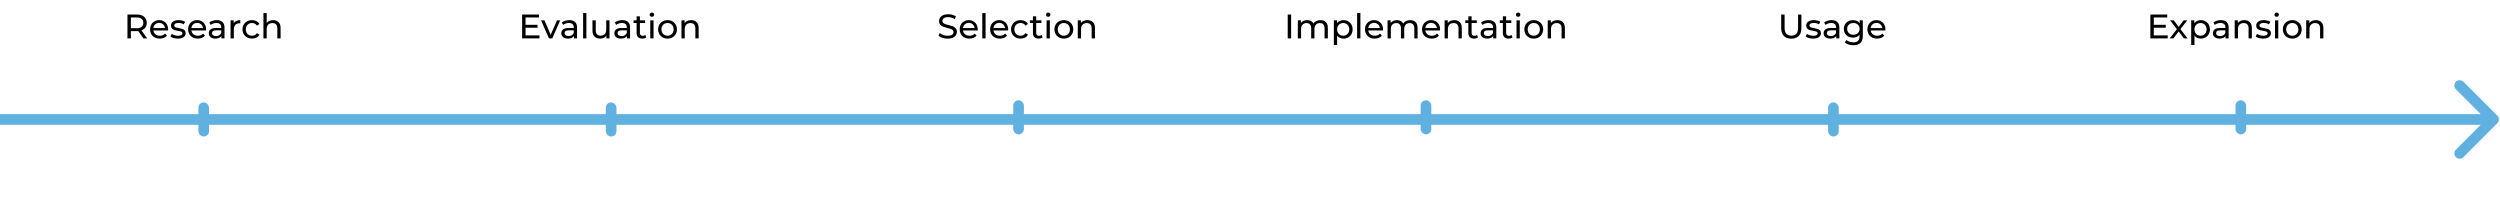 <svg xmlns="http://www.w3.org/2000/svg" width="1172" height="100" viewBox="0 0 1172 100" fill="none"><path d="M67.238 18L64.822 14.56C64.524 14.581 64.289 14.592 64.118 14.592H61.35V18H59.75V6.8H64.118C65.569 6.8 66.71 7.147 67.542 7.84C68.374 8.533 68.79 9.488 68.79 10.704C68.79 11.568 68.577 12.304 68.15 12.912C67.724 13.52 67.116 13.963 66.326 14.24L68.982 18H67.238ZM64.07 13.232C65.084 13.232 65.857 13.013 66.39 12.576C66.924 12.139 67.19 11.515 67.19 10.704C67.19 9.893 66.924 9.275 66.39 8.848C65.857 8.411 65.084 8.192 64.07 8.192H61.35V13.232H64.07ZM78.815 13.808C78.815 13.925 78.805 14.08 78.783 14.272H71.903C71.999 15.019 72.325 15.621 72.879 16.08C73.445 16.528 74.143 16.752 74.975 16.752C75.989 16.752 76.805 16.411 77.423 15.728L78.271 16.72C77.887 17.168 77.407 17.509 76.831 17.744C76.266 17.979 75.631 18.096 74.927 18.096C74.031 18.096 73.237 17.915 72.543 17.552C71.85 17.179 71.311 16.661 70.927 16C70.554 15.339 70.367 14.592 70.367 13.76C70.367 12.939 70.549 12.197 70.911 11.536C71.285 10.875 71.791 10.363 72.431 10C73.082 9.627 73.813 9.44 74.623 9.44C75.434 9.44 76.154 9.627 76.783 10C77.423 10.363 77.919 10.875 78.271 11.536C78.634 12.197 78.815 12.955 78.815 13.808ZM74.623 10.736C73.887 10.736 73.269 10.96 72.767 11.408C72.277 11.856 71.989 12.443 71.903 13.168H77.343C77.258 12.453 76.965 11.872 76.463 11.424C75.973 10.965 75.359 10.736 74.623 10.736ZM83.38 18.096C82.687 18.096 82.02 18.005 81.38 17.824C80.74 17.632 80.239 17.392 79.876 17.104L80.516 15.888C80.889 16.155 81.343 16.368 81.876 16.528C82.409 16.688 82.948 16.768 83.492 16.768C84.836 16.768 85.508 16.384 85.508 15.616C85.508 15.36 85.418 15.157 85.236 15.008C85.055 14.859 84.826 14.752 84.548 14.688C84.281 14.613 83.897 14.533 83.396 14.448C82.713 14.341 82.153 14.219 81.716 14.08C81.29 13.941 80.921 13.707 80.612 13.376C80.303 13.045 80.148 12.581 80.148 11.984C80.148 11.216 80.468 10.603 81.108 10.144C81.748 9.675 82.607 9.44 83.684 9.44C84.249 9.44 84.815 9.509 85.38 9.648C85.945 9.787 86.409 9.973 86.772 10.208L86.116 11.424C85.423 10.976 84.607 10.752 83.668 10.752C83.017 10.752 82.522 10.859 82.18 11.072C81.839 11.285 81.668 11.568 81.668 11.92C81.668 12.197 81.764 12.416 81.956 12.576C82.148 12.736 82.383 12.853 82.66 12.928C82.948 13.003 83.348 13.088 83.86 13.184C84.543 13.301 85.092 13.429 85.508 13.568C85.935 13.696 86.297 13.92 86.596 14.24C86.895 14.56 87.044 15.008 87.044 15.584C87.044 16.352 86.713 16.965 86.052 17.424C85.401 17.872 84.511 18.096 83.38 18.096ZM96.628 13.808C96.628 13.925 96.617 14.08 96.596 14.272H89.716C89.812 15.019 90.137 15.621 90.692 16.08C91.257 16.528 91.956 16.752 92.788 16.752C93.801 16.752 94.617 16.411 95.236 15.728L96.084 16.72C95.7 17.168 95.22 17.509 94.644 17.744C94.079 17.979 93.444 18.096 92.74 18.096C91.844 18.096 91.049 17.915 90.356 17.552C89.662 17.179 89.124 16.661 88.74 16C88.367 15.339 88.18 14.592 88.18 13.76C88.18 12.939 88.361 12.197 88.724 11.536C89.097 10.875 89.604 10.363 90.244 10C90.894 9.627 91.625 9.44 92.436 9.44C93.246 9.44 93.966 9.627 94.596 10C95.236 10.363 95.732 10.875 96.084 11.536C96.447 12.197 96.628 12.955 96.628 13.808ZM92.436 10.736C91.7 10.736 91.081 10.96 90.58 11.408C90.089 11.856 89.801 12.443 89.716 13.168H95.156C95.07 12.453 94.777 11.872 94.276 11.424C93.785 10.965 93.172 10.736 92.436 10.736ZM101.614 9.44C102.788 9.44 103.684 9.728 104.302 10.304C104.932 10.88 105.246 11.739 105.246 12.88V18H103.79V16.88C103.534 17.275 103.166 17.579 102.686 17.792C102.217 17.995 101.657 18.096 101.006 18.096C100.057 18.096 99.294 17.867 98.718 17.408C98.153 16.949 97.87 16.347 97.87 15.6C97.87 14.853 98.142 14.256 98.686 13.808C99.23 13.349 100.094 13.12 101.278 13.12H103.71V12.816C103.71 12.155 103.518 11.648 103.134 11.296C102.75 10.944 102.185 10.768 101.438 10.768C100.937 10.768 100.446 10.853 99.966 11.024C99.486 11.184 99.081 11.403 98.75 11.68L98.11 10.528C98.548 10.176 99.07 9.909 99.678 9.728C100.286 9.536 100.932 9.44 101.614 9.44ZM101.262 16.912C101.849 16.912 102.356 16.784 102.782 16.528C103.209 16.261 103.518 15.888 103.71 15.408V14.224H101.342C100.041 14.224 99.39 14.661 99.39 15.536C99.39 15.963 99.556 16.299 99.886 16.544C100.217 16.789 100.676 16.912 101.262 16.912ZM109.561 10.944C109.827 10.453 110.222 10.08 110.745 9.824C111.267 9.568 111.902 9.44 112.649 9.44V10.928C112.563 10.917 112.446 10.912 112.297 10.912C111.465 10.912 110.809 11.163 110.329 11.664C109.859 12.155 109.625 12.859 109.625 13.776V18H108.089V9.52H109.561V10.944ZM118.16 18.096C117.296 18.096 116.522 17.909 115.84 17.536C115.168 17.163 114.64 16.651 114.256 16C113.872 15.339 113.68 14.592 113.68 13.76C113.68 12.928 113.872 12.187 114.256 11.536C114.64 10.875 115.168 10.363 115.84 10C116.522 9.627 117.296 9.44 118.16 9.44C118.928 9.44 119.61 9.595 120.208 9.904C120.816 10.213 121.285 10.661 121.616 11.248L120.448 12C120.181 11.595 119.85 11.291 119.456 11.088C119.061 10.885 118.624 10.784 118.144 10.784C117.589 10.784 117.088 10.907 116.64 11.152C116.202 11.397 115.856 11.749 115.6 12.208C115.354 12.656 115.232 13.173 115.232 13.76C115.232 14.357 115.354 14.885 115.6 15.344C115.856 15.792 116.202 16.139 116.64 16.384C117.088 16.629 117.589 16.752 118.144 16.752C118.624 16.752 119.061 16.651 119.456 16.448C119.85 16.245 120.181 15.941 120.448 15.536L121.616 16.272C121.285 16.859 120.816 17.312 120.208 17.632C119.61 17.941 118.928 18.096 118.16 18.096ZM128.023 9.44C129.1 9.44 129.954 9.755 130.583 10.384C131.223 11.003 131.543 11.915 131.543 13.12V18H130.007V13.296C130.007 12.475 129.81 11.856 129.415 11.44C129.02 11.024 128.455 10.816 127.719 10.816C126.887 10.816 126.231 11.061 125.751 11.552C125.271 12.032 125.031 12.725 125.031 13.632V18H123.495V6.128H125.031V10.72C125.351 10.315 125.767 10 126.279 9.776C126.802 9.552 127.383 9.44 128.023 9.44Z" fill="#656F79" style="&#10;    fill: #000;&#10;"></path><path d="M252.902 16.608V18H244.774V6.8H252.678V8.192H246.374V11.632H251.99V12.992H246.374V16.608H252.902ZM262.632 9.52L258.92 18H257.352L253.64 9.52H255.24L258.152 16.32L261.128 9.52H262.632ZM266.888 9.44C268.061 9.44 268.957 9.728 269.576 10.304C270.205 10.88 270.52 11.739 270.52 12.88V18H269.064V16.88C268.808 17.275 268.44 17.579 267.96 17.792C267.49 17.995 266.93 18.096 266.28 18.096C265.33 18.096 264.568 17.867 263.992 17.408C263.426 16.949 263.144 16.347 263.144 15.6C263.144 14.853 263.416 14.256 263.96 13.808C264.504 13.349 265.368 13.12 266.552 13.12H268.984V12.816C268.984 12.155 268.792 11.648 268.408 11.296C268.024 10.944 267.458 10.768 266.712 10.768C266.21 10.768 265.72 10.853 265.24 11.024C264.76 11.184 264.354 11.403 264.024 11.68L263.384 10.528C263.821 10.176 264.344 9.909 264.952 9.728C265.56 9.536 266.205 9.44 266.888 9.44ZM266.536 16.912C267.122 16.912 267.629 16.784 268.056 16.528C268.482 16.261 268.792 15.888 268.984 15.408V14.224H266.616C265.314 14.224 264.664 14.661 264.664 15.536C264.664 15.963 264.829 16.299 265.16 16.544C265.49 16.789 265.949 16.912 266.536 16.912ZM273.362 6.128H274.898V18H273.362V6.128ZM285.735 9.52V18H284.279V16.72C283.97 17.157 283.559 17.499 283.047 17.744C282.546 17.979 281.996 18.096 281.399 18.096C280.268 18.096 279.378 17.787 278.727 17.168C278.076 16.539 277.751 15.616 277.751 14.4V9.52H279.287V14.224C279.287 15.045 279.484 15.669 279.879 16.096C280.274 16.512 280.839 16.72 281.575 16.72C282.386 16.72 283.026 16.475 283.495 15.984C283.964 15.493 284.199 14.8 284.199 13.904V9.52H285.735ZM291.747 9.44C292.92 9.44 293.816 9.728 294.435 10.304C295.064 10.88 295.379 11.739 295.379 12.88V18H293.923V16.88C293.667 17.275 293.299 17.579 292.819 17.792C292.35 17.995 291.79 18.096 291.139 18.096C290.19 18.096 289.427 17.867 288.851 17.408C288.286 16.949 288.003 16.347 288.003 15.6C288.003 14.853 288.275 14.256 288.819 13.808C289.363 13.349 290.227 13.12 291.411 13.12H293.843V12.816C293.843 12.155 293.651 11.648 293.267 11.296C292.883 10.944 292.318 10.768 291.571 10.768C291.07 10.768 290.579 10.853 290.099 11.024C289.619 11.184 289.214 11.403 288.883 11.68L288.243 10.528C288.68 10.176 289.203 9.909 289.811 9.728C290.419 9.536 291.064 9.44 291.747 9.44ZM291.395 16.912C291.982 16.912 292.488 16.784 292.915 16.528C293.342 16.261 293.651 15.888 293.843 15.408V14.224H291.475C290.174 14.224 289.523 14.661 289.523 15.536C289.523 15.963 289.688 16.299 290.019 16.544C290.35 16.789 290.808 16.912 291.395 16.912ZM302.99 17.504C302.766 17.696 302.488 17.845 302.158 17.952C301.827 18.048 301.486 18.096 301.134 18.096C300.28 18.096 299.619 17.867 299.15 17.408C298.68 16.949 298.446 16.293 298.446 15.44V10.784H297.006V9.52H298.446V7.664H299.982V9.52H302.414V10.784H299.982V15.376C299.982 15.835 300.094 16.187 300.318 16.432C300.552 16.677 300.883 16.8 301.31 16.8C301.779 16.8 302.179 16.667 302.51 16.4L302.99 17.504ZM304.847 9.52H306.383V18H304.847V9.52ZM305.615 7.888C305.316 7.888 305.065 7.792 304.863 7.6C304.671 7.408 304.575 7.173 304.575 6.896C304.575 6.619 304.671 6.384 304.863 6.192C305.065 5.989 305.316 5.888 305.615 5.888C305.913 5.888 306.159 5.984 306.351 6.176C306.553 6.357 306.655 6.587 306.655 6.864C306.655 7.152 306.553 7.397 306.351 7.6C306.159 7.792 305.913 7.888 305.615 7.888ZM312.947 18.096C312.105 18.096 311.347 17.909 310.675 17.536C310.003 17.163 309.475 16.651 309.091 16C308.718 15.339 308.531 14.592 308.531 13.76C308.531 12.928 308.718 12.187 309.091 11.536C309.475 10.875 310.003 10.363 310.675 10C311.347 9.627 312.105 9.44 312.947 9.44C313.79 9.44 314.542 9.627 315.203 10C315.875 10.363 316.398 10.875 316.771 11.536C317.155 12.187 317.347 12.928 317.347 13.76C317.347 14.592 317.155 15.339 316.771 16C316.398 16.651 315.875 17.163 315.203 17.536C314.542 17.909 313.79 18.096 312.947 18.096ZM312.947 16.752C313.491 16.752 313.977 16.629 314.403 16.384C314.841 16.128 315.182 15.776 315.427 15.328C315.673 14.869 315.795 14.347 315.795 13.76C315.795 13.173 315.673 12.656 315.427 12.208C315.182 11.749 314.841 11.397 314.403 11.152C313.977 10.907 313.491 10.784 312.947 10.784C312.403 10.784 311.913 10.907 311.475 11.152C311.049 11.397 310.707 11.749 310.451 12.208C310.206 12.656 310.083 13.173 310.083 13.76C310.083 14.347 310.206 14.869 310.451 15.328C310.707 15.776 311.049 16.128 311.475 16.384C311.913 16.629 312.403 16.752 312.947 16.752ZM324 9.44C325.077 9.44 325.93 9.755 326.56 10.384C327.2 11.003 327.52 11.915 327.52 13.12V18H325.984V13.296C325.984 12.475 325.786 11.856 325.392 11.44C324.997 11.024 324.432 10.816 323.696 10.816C322.864 10.816 322.208 11.061 321.728 11.552C321.248 12.032 321.008 12.725 321.008 13.632V18H319.472V9.52H320.944V10.8C321.253 10.363 321.669 10.027 322.192 9.792C322.725 9.557 323.328 9.44 324 9.44Z" fill="#656F79" style="&#10;    fill: #000;&#10;"></path><path d="M444.249 18.128C443.406 18.128 442.59 18 441.801 17.744C441.022 17.477 440.409 17.136 439.961 16.72L440.553 15.472C440.979 15.856 441.523 16.171 442.185 16.416C442.857 16.651 443.545 16.768 444.249 16.768C445.177 16.768 445.87 16.613 446.329 16.304C446.787 15.984 447.017 15.563 447.017 15.04C447.017 14.656 446.889 14.347 446.633 14.112C446.387 13.867 446.078 13.68 445.705 13.552C445.342 13.424 444.825 13.28 444.153 13.12C443.31 12.917 442.627 12.715 442.105 12.512C441.593 12.309 441.15 12 440.777 11.584C440.414 11.157 440.233 10.587 440.233 9.872C440.233 9.275 440.387 8.736 440.697 8.256C441.017 7.776 441.497 7.392 442.137 7.104C442.777 6.816 443.571 6.672 444.521 6.672C445.182 6.672 445.833 6.757 446.473 6.928C447.113 7.099 447.662 7.344 448.121 7.664L447.593 8.944C447.123 8.645 446.622 8.421 446.089 8.272C445.555 8.112 445.033 8.032 444.521 8.032C443.614 8.032 442.931 8.197 442.473 8.528C442.025 8.859 441.801 9.285 441.801 9.808C441.801 10.192 441.929 10.507 442.185 10.752C442.441 10.987 442.755 11.173 443.129 11.312C443.513 11.44 444.03 11.579 444.681 11.728C445.523 11.931 446.201 12.133 446.713 12.336C447.225 12.539 447.662 12.848 448.025 13.264C448.398 13.68 448.585 14.24 448.585 14.944C448.585 15.531 448.425 16.069 448.105 16.56C447.785 17.04 447.299 17.424 446.649 17.712C445.998 17.989 445.198 18.128 444.249 18.128ZM458.362 13.808C458.362 13.925 458.352 14.08 458.33 14.272H451.45C451.546 15.019 451.872 15.621 452.426 16.08C452.992 16.528 453.69 16.752 454.522 16.752C455.536 16.752 456.352 16.411 456.97 15.728L457.818 16.72C457.434 17.168 456.954 17.509 456.378 17.744C455.813 17.979 455.178 18.096 454.474 18.096C453.578 18.096 452.784 17.915 452.09 17.552C451.397 17.179 450.858 16.661 450.474 16C450.101 15.339 449.914 14.592 449.914 13.76C449.914 12.939 450.096 12.197 450.458 11.536C450.832 10.875 451.338 10.363 451.978 10C452.629 9.627 453.36 9.44 454.17 9.44C454.981 9.44 455.701 9.627 456.33 10C456.97 10.363 457.466 10.875 457.818 11.536C458.181 12.197 458.362 12.955 458.362 13.808ZM454.17 10.736C453.434 10.736 452.816 10.96 452.314 11.408C451.824 11.856 451.536 12.443 451.45 13.168H456.89C456.805 12.453 456.512 11.872 456.01 11.424C455.52 10.965 454.906 10.736 454.17 10.736ZM460.495 6.128H462.031V18H460.495V6.128ZM472.628 13.808C472.628 13.925 472.617 14.08 472.596 14.272H465.716C465.812 15.019 466.137 15.621 466.692 16.08C467.257 16.528 467.956 16.752 468.788 16.752C469.801 16.752 470.617 16.411 471.236 15.728L472.084 16.72C471.7 17.168 471.22 17.509 470.644 17.744C470.078 17.979 469.444 18.096 468.74 18.096C467.844 18.096 467.049 17.915 466.356 17.552C465.662 17.179 465.124 16.661 464.74 16C464.366 15.339 464.18 14.592 464.18 13.76C464.18 12.939 464.361 12.197 464.724 11.536C465.097 10.875 465.604 10.363 466.244 10C466.894 9.627 467.625 9.44 468.436 9.44C469.246 9.44 469.966 9.627 470.596 10C471.236 10.363 471.732 10.875 472.084 11.536C472.446 12.197 472.628 12.955 472.628 13.808ZM468.436 10.736C467.7 10.736 467.081 10.96 466.58 11.408C466.089 11.856 465.801 12.443 465.716 13.168H471.156C471.07 12.453 470.777 11.872 470.276 11.424C469.785 10.965 469.172 10.736 468.436 10.736ZM478.457 18.096C477.593 18.096 476.819 17.909 476.137 17.536C475.465 17.163 474.937 16.651 474.553 16C474.169 15.339 473.977 14.592 473.977 13.76C473.977 12.928 474.169 12.187 474.553 11.536C474.937 10.875 475.465 10.363 476.137 10C476.819 9.627 477.593 9.44 478.457 9.44C479.225 9.44 479.907 9.595 480.505 9.904C481.113 10.213 481.582 10.661 481.913 11.248L480.745 12C480.478 11.595 480.147 11.291 479.753 11.088C479.358 10.885 478.921 10.784 478.441 10.784C477.886 10.784 477.385 10.907 476.937 11.152C476.499 11.397 476.153 11.749 475.897 12.208C475.651 12.656 475.529 13.173 475.529 13.76C475.529 14.357 475.651 14.885 475.897 15.344C476.153 15.792 476.499 16.139 476.937 16.384C477.385 16.629 477.886 16.752 478.441 16.752C478.921 16.752 479.358 16.651 479.753 16.448C480.147 16.245 480.478 15.941 480.745 15.536L481.913 16.272C481.582 16.859 481.113 17.312 480.505 17.632C479.907 17.941 479.225 18.096 478.457 18.096ZM488.779 17.504C488.555 17.696 488.277 17.845 487.947 17.952C487.616 18.048 487.275 18.096 486.923 18.096C486.069 18.096 485.408 17.867 484.939 17.408C484.469 16.949 484.235 16.293 484.235 15.44V10.784H482.795V9.52H484.235V7.664H485.771V9.52H488.203V10.784H485.771V15.376C485.771 15.835 485.883 16.187 486.107 16.432C486.341 16.677 486.672 16.8 487.099 16.8C487.568 16.8 487.968 16.667 488.299 16.4L488.779 17.504ZM490.636 9.52H492.172V18H490.636V9.52ZM491.404 7.888C491.105 7.888 490.854 7.792 490.652 7.6C490.46 7.408 490.364 7.173 490.364 6.896C490.364 6.619 490.46 6.384 490.652 6.192C490.854 5.989 491.105 5.888 491.404 5.888C491.702 5.888 491.948 5.984 492.14 6.176C492.342 6.357 492.444 6.587 492.444 6.864C492.444 7.152 492.342 7.397 492.14 7.6C491.948 7.792 491.702 7.888 491.404 7.888ZM498.736 18.096C497.894 18.096 497.136 17.909 496.464 17.536C495.792 17.163 495.264 16.651 494.88 16C494.507 15.339 494.32 14.592 494.32 13.76C494.32 12.928 494.507 12.187 494.88 11.536C495.264 10.875 495.792 10.363 496.464 10C497.136 9.627 497.894 9.44 498.736 9.44C499.579 9.44 500.331 9.627 500.992 10C501.664 10.363 502.187 10.875 502.56 11.536C502.944 12.187 503.136 12.928 503.136 13.76C503.136 14.592 502.944 15.339 502.56 16C502.187 16.651 501.664 17.163 500.992 17.536C500.331 17.909 499.579 18.096 498.736 18.096ZM498.736 16.752C499.28 16.752 499.766 16.629 500.192 16.384C500.63 16.128 500.971 15.776 501.216 15.328C501.462 14.869 501.584 14.347 501.584 13.76C501.584 13.173 501.462 12.656 501.216 12.208C500.971 11.749 500.63 11.397 500.192 11.152C499.766 10.907 499.28 10.784 498.736 10.784C498.192 10.784 497.702 10.907 497.264 11.152C496.838 11.397 496.496 11.749 496.24 12.208C495.995 12.656 495.872 13.173 495.872 13.76C495.872 14.347 495.995 14.869 496.24 15.328C496.496 15.776 496.838 16.128 497.264 16.384C497.702 16.629 498.192 16.752 498.736 16.752ZM509.789 9.44C510.866 9.44 511.719 9.755 512.349 10.384C512.989 11.003 513.309 11.915 513.309 13.12V18H511.773V13.296C511.773 12.475 511.575 11.856 511.181 11.44C510.786 11.024 510.221 10.816 509.485 10.816C508.653 10.816 507.997 11.061 507.517 11.552C507.037 12.032 506.797 12.725 506.797 13.632V18H505.261V9.52H506.733V10.8C507.042 10.363 507.458 10.027 507.981 9.792C508.514 9.557 509.117 9.44 509.789 9.44Z" fill="#656F79" style="&#10;    fill: #000;&#10;"></path><path d="M839.758 18.128C838.264 18.128 837.102 17.701 836.27 16.848C835.438 15.995 835.022 14.768 835.022 13.168V6.8H836.622V13.104C836.622 15.504 837.672 16.704 839.774 16.704C840.798 16.704 841.582 16.411 842.126 15.824C842.67 15.227 842.942 14.32 842.942 13.104V6.8H844.494V13.168C844.494 14.779 844.078 16.011 843.246 16.864C842.414 17.707 841.251 18.128 839.758 18.128ZM849.982 18.096C849.288 18.096 848.622 18.005 847.982 17.824C847.342 17.632 846.84 17.392 846.478 17.104L847.118 15.888C847.491 16.155 847.944 16.368 848.478 16.528C849.011 16.688 849.55 16.768 850.094 16.768C851.438 16.768 852.11 16.384 852.11 15.616C852.11 15.36 852.019 15.157 851.838 15.008C851.656 14.859 851.427 14.752 851.15 14.688C850.883 14.613 850.499 14.533 849.998 14.448C849.315 14.341 848.755 14.219 848.318 14.08C847.891 13.941 847.523 13.707 847.214 13.376C846.904 13.045 846.75 12.581 846.75 11.984C846.75 11.216 847.07 10.603 847.71 10.144C848.35 9.675 849.208 9.44 850.286 9.44C850.851 9.44 851.416 9.509 851.982 9.648C852.547 9.787 853.011 9.973 853.374 10.208L852.718 11.424C852.024 10.976 851.208 10.752 850.27 10.752C849.619 10.752 849.123 10.859 848.782 11.072C848.44 11.285 848.27 11.568 848.27 11.92C848.27 12.197 848.366 12.416 848.558 12.576C848.75 12.736 848.984 12.853 849.262 12.928C849.55 13.003 849.95 13.088 850.462 13.184C851.144 13.301 851.694 13.429 852.11 13.568C852.536 13.696 852.899 13.92 853.198 14.24C853.496 14.56 853.646 15.008 853.646 15.584C853.646 16.352 853.315 16.965 852.654 17.424C852.003 17.872 851.112 18.096 849.982 18.096ZM858.653 9.44C859.827 9.44 860.723 9.728 861.341 10.304C861.971 10.88 862.285 11.739 862.285 12.88V18H860.829V16.88C860.573 17.275 860.205 17.579 859.725 17.792C859.256 17.995 858.696 18.096 858.045 18.096C857.096 18.096 856.333 17.867 855.757 17.408C855.192 16.949 854.909 16.347 854.909 15.6C854.909 14.853 855.181 14.256 855.725 13.808C856.269 13.349 857.133 13.12 858.317 13.12H860.749V12.816C860.749 12.155 860.557 11.648 860.173 11.296C859.789 10.944 859.224 10.768 858.477 10.768C857.976 10.768 857.485 10.853 857.005 11.024C856.525 11.184 856.12 11.403 855.789 11.68L855.149 10.528C855.587 10.176 856.109 9.909 856.717 9.728C857.325 9.536 857.971 9.44 858.653 9.44ZM858.301 16.912C858.888 16.912 859.395 16.784 859.821 16.528C860.248 16.261 860.557 15.888 860.749 15.408V14.224H858.381C857.08 14.224 856.429 14.661 856.429 15.536C856.429 15.963 856.595 16.299 856.925 16.544C857.256 16.789 857.715 16.912 858.301 16.912ZM873.287 9.52V16.848C873.287 18.331 872.919 19.424 872.183 20.128C871.447 20.843 870.348 21.2 868.887 21.2C868.087 21.2 867.324 21.088 866.599 20.864C865.873 20.651 865.287 20.341 864.839 19.936L865.575 18.752C865.969 19.093 866.455 19.36 867.031 19.552C867.617 19.755 868.22 19.856 868.839 19.856C869.831 19.856 870.561 19.621 871.031 19.152C871.511 18.683 871.751 17.968 871.751 17.008V16.336C871.388 16.773 870.94 17.104 870.407 17.328C869.884 17.541 869.313 17.648 868.695 17.648C867.884 17.648 867.148 17.477 866.487 17.136C865.836 16.784 865.324 16.299 864.951 15.68C864.577 15.051 864.391 14.336 864.391 13.536C864.391 12.736 864.577 12.027 864.951 11.408C865.324 10.779 865.836 10.293 866.487 9.952C867.148 9.611 867.884 9.44 868.695 9.44C869.335 9.44 869.927 9.557 870.471 9.792C871.025 10.027 871.479 10.373 871.831 10.832V9.52H873.287ZM868.871 16.304C869.425 16.304 869.921 16.187 870.359 15.952C870.807 15.717 871.153 15.392 871.399 14.976C871.655 14.549 871.783 14.069 871.783 13.536C871.783 12.715 871.511 12.053 870.967 11.552C870.423 11.04 869.724 10.784 868.871 10.784C868.007 10.784 867.303 11.04 866.759 11.552C866.215 12.053 865.943 12.715 865.943 13.536C865.943 14.069 866.065 14.549 866.311 14.976C866.567 15.392 866.913 15.717 867.351 15.952C867.799 16.187 868.305 16.304 868.871 16.304ZM883.886 13.808C883.886 13.925 883.875 14.08 883.854 14.272H876.974C877.07 15.019 877.395 15.621 877.95 16.08C878.515 16.528 879.214 16.752 880.046 16.752C881.059 16.752 881.875 16.411 882.494 15.728L883.342 16.72C882.958 17.168 882.478 17.509 881.902 17.744C881.336 17.979 880.702 18.096 879.998 18.096C879.102 18.096 878.307 17.915 877.614 17.552C876.92 17.179 876.382 16.661 875.998 16C875.624 15.339 875.438 14.592 875.438 13.76C875.438 12.939 875.619 12.197 875.982 11.536C876.355 10.875 876.862 10.363 877.502 10C878.152 9.627 878.883 9.44 879.694 9.44C880.504 9.44 881.224 9.627 881.854 10C882.494 10.363 882.99 10.875 883.342 11.536C883.704 12.197 883.886 12.955 883.886 13.808ZM879.694 10.736C878.958 10.736 878.339 10.96 877.838 11.408C877.347 11.856 877.059 12.443 876.974 13.168H882.414C882.328 12.453 882.035 11.872 881.534 11.424C881.043 10.965 880.43 10.736 879.694 10.736Z" fill="#656F79" style="&#10;    fill: #000;&#10;"></path><path d="M603.68 6.8H605.28V18H603.68V6.8ZM619.017 9.44C620.084 9.44 620.926 9.749 621.545 10.368C622.174 10.987 622.489 11.904 622.489 13.12V18H620.953V13.296C620.953 12.475 620.761 11.856 620.377 11.44C620.004 11.024 619.465 10.816 618.761 10.816C617.982 10.816 617.364 11.061 616.905 11.552C616.446 12.032 616.217 12.725 616.217 13.632V18H614.681V13.296C614.681 12.475 614.489 11.856 614.105 11.44C613.732 11.024 613.193 10.816 612.489 10.816C611.71 10.816 611.092 11.061 610.633 11.552C610.174 12.032 609.945 12.725 609.945 13.632V18H608.409V9.52H609.881V10.784C610.19 10.347 610.596 10.016 611.097 9.792C611.598 9.557 612.169 9.44 612.809 9.44C613.47 9.44 614.057 9.573 614.569 9.84C615.081 10.107 615.476 10.496 615.753 11.008C616.073 10.517 616.516 10.133 617.081 9.856C617.657 9.579 618.302 9.44 619.017 9.44ZM629.811 9.44C630.633 9.44 631.369 9.621 632.019 9.984C632.67 10.347 633.177 10.853 633.539 11.504C633.913 12.155 634.099 12.907 634.099 13.76C634.099 14.613 633.913 15.371 633.539 16.032C633.177 16.683 632.67 17.189 632.019 17.552C631.369 17.915 630.633 18.096 629.811 18.096C629.203 18.096 628.643 17.979 628.131 17.744C627.63 17.509 627.203 17.168 626.851 16.72V21.104H625.315V9.52H626.787V10.864C627.129 10.395 627.561 10.043 628.083 9.808C628.606 9.563 629.182 9.44 629.811 9.44ZM629.683 16.752C630.227 16.752 630.713 16.629 631.139 16.384C631.577 16.128 631.918 15.776 632.163 15.328C632.419 14.869 632.547 14.347 632.547 13.76C632.547 13.173 632.419 12.656 632.163 12.208C631.918 11.749 631.577 11.397 631.139 11.152C630.713 10.907 630.227 10.784 629.683 10.784C629.15 10.784 628.665 10.912 628.227 11.168C627.801 11.413 627.459 11.76 627.203 12.208C626.958 12.656 626.835 13.173 626.835 13.76C626.835 14.347 626.958 14.869 627.203 15.328C627.449 15.776 627.79 16.128 628.227 16.384C628.665 16.629 629.15 16.752 629.683 16.752ZM636.222 6.128H637.758V18H636.222V6.128ZM648.354 13.808C648.354 13.925 648.344 14.08 648.322 14.272H641.442C641.538 15.019 641.864 15.621 642.418 16.08C642.984 16.528 643.682 16.752 644.514 16.752C645.528 16.752 646.344 16.411 646.962 15.728L647.81 16.72C647.426 17.168 646.946 17.509 646.37 17.744C645.805 17.979 645.17 18.096 644.466 18.096C643.57 18.096 642.776 17.915 642.082 17.552C641.389 17.179 640.85 16.661 640.466 16C640.093 15.339 639.906 14.592 639.906 13.76C639.906 12.939 640.088 12.197 640.45 11.536C640.824 10.875 641.33 10.363 641.97 10C642.621 9.627 643.352 9.44 644.162 9.44C644.973 9.44 645.693 9.627 646.322 10C646.962 10.363 647.458 10.875 647.81 11.536C648.173 12.197 648.354 12.955 648.354 13.808ZM644.162 10.736C643.426 10.736 642.808 10.96 642.306 11.408C641.816 11.856 641.528 12.443 641.442 13.168H646.882C646.797 12.453 646.504 11.872 646.002 11.424C645.512 10.965 644.898 10.736 644.162 10.736ZM661.095 9.44C662.162 9.44 663.005 9.749 663.623 10.368C664.253 10.987 664.567 11.904 664.567 13.12V18H663.031V13.296C663.031 12.475 662.839 11.856 662.455 11.44C662.082 11.024 661.543 10.816 660.839 10.816C660.061 10.816 659.442 11.061 658.983 11.552C658.525 12.032 658.295 12.725 658.295 13.632V18H656.759V13.296C656.759 12.475 656.567 11.856 656.183 11.44C655.81 11.024 655.271 10.816 654.567 10.816C653.789 10.816 653.17 11.061 652.711 11.552C652.253 12.032 652.023 12.725 652.023 13.632V18H650.487V9.52H651.959V10.784C652.269 10.347 652.674 10.016 653.175 9.792C653.677 9.557 654.247 9.44 654.887 9.44C655.549 9.44 656.135 9.573 656.647 9.84C657.159 10.107 657.554 10.496 657.831 11.008C658.151 10.517 658.594 10.133 659.159 9.856C659.735 9.579 660.381 9.44 661.095 9.44ZM675.104 13.808C675.104 13.925 675.094 14.08 675.072 14.272H668.192C668.288 15.019 668.614 15.621 669.168 16.08C669.734 16.528 670.432 16.752 671.264 16.752C672.278 16.752 673.094 16.411 673.712 15.728L674.56 16.72C674.176 17.168 673.696 17.509 673.12 17.744C672.555 17.979 671.92 18.096 671.216 18.096C670.32 18.096 669.526 17.915 668.832 17.552C668.139 17.179 667.6 16.661 667.216 16C666.843 15.339 666.656 14.592 666.656 13.76C666.656 12.939 666.838 12.197 667.2 11.536C667.574 10.875 668.08 10.363 668.72 10C669.371 9.627 670.102 9.44 670.912 9.44C671.723 9.44 672.443 9.627 673.072 10C673.712 10.363 674.208 10.875 674.56 11.536C674.923 12.197 675.104 12.955 675.104 13.808ZM670.912 10.736C670.176 10.736 669.558 10.96 669.056 11.408C668.566 11.856 668.278 12.443 668.192 13.168H673.632C673.547 12.453 673.254 11.872 672.752 11.424C672.262 10.965 671.648 10.736 670.912 10.736ZM681.765 9.44C682.843 9.44 683.696 9.755 684.325 10.384C684.965 11.003 685.285 11.915 685.285 13.12V18H683.749V13.296C683.749 12.475 683.552 11.856 683.157 11.44C682.763 11.024 682.197 10.816 681.461 10.816C680.629 10.816 679.973 11.061 679.493 11.552C679.013 12.032 678.773 12.725 678.773 13.632V18H677.237V9.52H678.709V10.8C679.019 10.363 679.435 10.027 679.957 9.792C680.491 9.557 681.093 9.44 681.765 9.44ZM692.896 17.504C692.672 17.696 692.395 17.845 692.064 17.952C691.733 18.048 691.392 18.096 691.04 18.096C690.187 18.096 689.525 17.867 689.056 17.408C688.587 16.949 688.352 16.293 688.352 15.44V10.784H686.912V9.52H688.352V7.664H689.888V9.52H692.32V10.784H689.888V15.376C689.888 15.835 690 16.187 690.224 16.432C690.459 16.677 690.789 16.8 691.216 16.8C691.685 16.8 692.085 16.667 692.416 16.4L692.896 17.504ZM697.841 9.44C699.014 9.44 699.91 9.728 700.529 10.304C701.158 10.88 701.473 11.739 701.473 12.88V18H700.017V16.88C699.761 17.275 699.393 17.579 698.913 17.792C698.444 17.995 697.884 18.096 697.233 18.096C696.284 18.096 695.521 17.867 694.945 17.408C694.38 16.949 694.097 16.347 694.097 15.6C694.097 14.853 694.369 14.256 694.913 13.808C695.457 13.349 696.321 13.12 697.505 13.12H699.937V12.816C699.937 12.155 699.745 11.648 699.361 11.296C698.977 10.944 698.412 10.768 697.665 10.768C697.164 10.768 696.673 10.853 696.193 11.024C695.713 11.184 695.308 11.403 694.977 11.68L694.337 10.528C694.774 10.176 695.297 9.909 695.905 9.728C696.513 9.536 697.158 9.44 697.841 9.44ZM697.489 16.912C698.076 16.912 698.582 16.784 699.009 16.528C699.436 16.261 699.745 15.888 699.937 15.408V14.224H697.569C696.268 14.224 695.617 14.661 695.617 15.536C695.617 15.963 695.782 16.299 696.113 16.544C696.444 16.789 696.902 16.912 697.489 16.912ZM709.083 17.504C708.859 17.696 708.582 17.845 708.251 17.952C707.921 18.048 707.579 18.096 707.227 18.096C706.374 18.096 705.713 17.867 705.243 17.408C704.774 16.949 704.539 16.293 704.539 15.44V10.784H703.099V9.52H704.539V7.664H706.075V9.52H708.507V10.784H706.075V15.376C706.075 15.835 706.187 16.187 706.411 16.432C706.646 16.677 706.977 16.8 707.403 16.8C707.873 16.8 708.273 16.667 708.603 16.4L709.083 17.504ZM710.94 9.52H712.476V18H710.94V9.52ZM711.708 7.888C711.41 7.888 711.159 7.792 710.956 7.6C710.764 7.408 710.668 7.173 710.668 6.896C710.668 6.619 710.764 6.384 710.956 6.192C711.159 5.989 711.41 5.888 711.708 5.888C712.007 5.888 712.252 5.984 712.444 6.176C712.647 6.357 712.748 6.587 712.748 6.864C712.748 7.152 712.647 7.397 712.444 7.6C712.252 7.792 712.007 7.888 711.708 7.888ZM719.041 18.096C718.198 18.096 717.441 17.909 716.769 17.536C716.097 17.163 715.569 16.651 715.185 16C714.812 15.339 714.625 14.592 714.625 13.76C714.625 12.928 714.812 12.187 715.185 11.536C715.569 10.875 716.097 10.363 716.769 10C717.441 9.627 718.198 9.44 719.041 9.44C719.884 9.44 720.636 9.627 721.297 10C721.969 10.363 722.492 10.875 722.865 11.536C723.249 12.187 723.441 12.928 723.441 13.76C723.441 14.592 723.249 15.339 722.865 16C722.492 16.651 721.969 17.163 721.297 17.536C720.636 17.909 719.884 18.096 719.041 18.096ZM719.041 16.752C719.585 16.752 720.07 16.629 720.497 16.384C720.934 16.128 721.276 15.776 721.521 15.328C721.766 14.869 721.889 14.347 721.889 13.76C721.889 13.173 721.766 12.656 721.521 12.208C721.276 11.749 720.934 11.397 720.497 11.152C720.07 10.907 719.585 10.784 719.041 10.784C718.497 10.784 718.006 10.907 717.569 11.152C717.142 11.397 716.801 11.749 716.545 12.208C716.3 12.656 716.177 13.173 716.177 13.76C716.177 14.347 716.3 14.869 716.545 15.328C716.801 15.776 717.142 16.128 717.569 16.384C718.006 16.629 718.497 16.752 719.041 16.752ZM730.093 9.44C731.171 9.44 732.024 9.755 732.653 10.384C733.293 11.003 733.613 11.915 733.613 13.12V18H732.077V13.296C732.077 12.475 731.88 11.856 731.485 11.44C731.091 11.024 730.525 10.816 729.789 10.816C728.957 10.816 728.301 11.061 727.821 11.552C727.341 12.032 727.101 12.725 727.101 13.632V18H725.565V9.52H727.037V10.8C727.347 10.363 727.763 10.027 728.285 9.792C728.819 9.557 729.421 9.44 730.093 9.44Z" fill="#656F79" style="&#10;    fill: #000;&#10;"></path><path d="M1016.22 16.608V18H1008.09V6.8H1016V8.192H1009.69V11.632H1015.31V12.992H1009.69V16.608H1016.22ZM1023.81 18L1021.36 14.752L1018.88 18H1017.17L1020.51 13.664L1017.33 9.52H1019.04L1021.38 12.576L1023.7 9.52H1025.38L1022.18 13.664L1025.55 18H1023.81ZM1031.73 9.44C1032.55 9.44 1033.28 9.621 1033.93 9.984C1034.58 10.347 1035.09 10.853 1035.45 11.504C1035.83 12.155 1036.01 12.907 1036.01 13.76C1036.01 14.613 1035.83 15.371 1035.45 16.032C1035.09 16.683 1034.58 17.189 1033.93 17.552C1033.28 17.915 1032.55 18.096 1031.73 18.096C1031.12 18.096 1030.56 17.979 1030.05 17.744C1029.54 17.509 1029.12 17.168 1028.77 16.72V21.104H1027.23V9.52H1028.7V10.864C1029.04 10.395 1029.47 10.043 1030 9.808C1030.52 9.563 1031.1 9.44 1031.73 9.44ZM1031.6 16.752C1032.14 16.752 1032.63 16.629 1033.05 16.384C1033.49 16.128 1033.83 15.776 1034.08 15.328C1034.33 14.869 1034.46 14.347 1034.46 13.76C1034.46 13.173 1034.33 12.656 1034.08 12.208C1033.83 11.749 1033.49 11.397 1033.05 11.152C1032.63 10.907 1032.14 10.784 1031.6 10.784C1031.06 10.784 1030.58 10.912 1030.14 11.168C1029.71 11.413 1029.37 11.76 1029.12 12.208C1028.87 12.656 1028.75 13.173 1028.75 13.76C1028.75 14.347 1028.87 14.869 1029.12 15.328C1029.36 15.776 1029.7 16.128 1030.14 16.384C1030.58 16.629 1031.06 16.752 1031.6 16.752ZM1041.15 9.44C1042.32 9.44 1043.21 9.728 1043.83 10.304C1044.46 10.88 1044.78 11.739 1044.78 12.88V18H1043.32V16.88C1043.07 17.275 1042.7 17.579 1042.22 17.792C1041.75 17.995 1041.19 18.096 1040.54 18.096C1039.59 18.096 1038.83 17.867 1038.25 17.408C1037.68 16.949 1037.4 16.347 1037.4 15.6C1037.4 14.853 1037.67 14.256 1038.22 13.808C1038.76 13.349 1039.63 13.12 1040.81 13.12H1043.24V12.816C1043.24 12.155 1043.05 11.648 1042.67 11.296C1042.28 10.944 1041.72 10.768 1040.97 10.768C1040.47 10.768 1039.98 10.853 1039.5 11.024C1039.02 11.184 1038.61 11.403 1038.28 11.68L1037.64 10.528C1038.08 10.176 1038.6 9.909 1039.21 9.728C1039.82 9.536 1040.46 9.44 1041.15 9.44ZM1040.79 16.912C1041.38 16.912 1041.89 16.784 1042.31 16.528C1042.74 16.261 1043.05 15.888 1043.24 15.408V14.224H1040.87C1039.57 14.224 1038.92 14.661 1038.92 15.536C1038.92 15.963 1039.09 16.299 1039.42 16.544C1039.75 16.789 1040.21 16.912 1040.79 16.912ZM1052.15 9.44C1053.23 9.44 1054.08 9.755 1054.71 10.384C1055.35 11.003 1055.67 11.915 1055.67 13.12V18H1054.13V13.296C1054.13 12.475 1053.93 11.856 1053.54 11.44C1053.15 11.024 1052.58 10.816 1051.84 10.816C1051.01 10.816 1050.36 11.061 1049.88 11.552C1049.4 12.032 1049.16 12.725 1049.16 13.632V18H1047.62V9.52H1049.09V10.8C1049.4 10.363 1049.82 10.027 1050.34 9.792C1050.87 9.557 1051.48 9.44 1052.15 9.44ZM1060.94 18.096C1060.25 18.096 1059.58 18.005 1058.94 17.824C1058.3 17.632 1057.8 17.392 1057.44 17.104L1058.08 15.888C1058.45 16.155 1058.91 16.368 1059.44 16.528C1059.97 16.688 1060.51 16.768 1061.05 16.768C1062.4 16.768 1063.07 16.384 1063.07 15.616C1063.07 15.36 1062.98 15.157 1062.8 15.008C1062.62 14.859 1062.39 14.752 1062.11 14.688C1061.84 14.613 1061.46 14.533 1060.96 14.448C1060.28 14.341 1059.72 14.219 1059.28 14.08C1058.85 13.941 1058.48 13.707 1058.17 13.376C1057.87 13.045 1057.71 12.581 1057.71 11.984C1057.71 11.216 1058.03 10.603 1058.67 10.144C1059.31 9.675 1060.17 9.44 1061.25 9.44C1061.81 9.44 1062.38 9.509 1062.94 9.648C1063.51 9.787 1063.97 9.973 1064.33 10.208L1063.68 11.424C1062.99 10.976 1062.17 10.752 1061.23 10.752C1060.58 10.752 1060.08 10.859 1059.74 11.072C1059.4 11.285 1059.23 11.568 1059.23 11.92C1059.23 12.197 1059.33 12.416 1059.52 12.576C1059.71 12.736 1059.95 12.853 1060.22 12.928C1060.51 13.003 1060.91 13.088 1061.42 13.184C1062.11 13.301 1062.65 13.429 1063.07 13.568C1063.5 13.696 1063.86 13.92 1064.16 14.24C1064.46 14.56 1064.61 15.008 1064.61 15.584C1064.61 16.352 1064.28 16.965 1063.61 17.424C1062.96 17.872 1062.07 18.096 1060.94 18.096ZM1066.53 9.52H1068.06V18H1066.53V9.52ZM1067.29 7.888C1067 7.888 1066.74 7.792 1066.54 7.6C1066.35 7.408 1066.25 7.173 1066.25 6.896C1066.25 6.619 1066.35 6.384 1066.54 6.192C1066.74 5.989 1067 5.888 1067.29 5.888C1067.59 5.888 1067.84 5.984 1068.03 6.176C1068.23 6.357 1068.33 6.587 1068.33 6.864C1068.33 7.152 1068.23 7.397 1068.03 7.6C1067.84 7.792 1067.59 7.888 1067.29 7.888ZM1074.63 18.096C1073.78 18.096 1073.03 17.909 1072.36 17.536C1071.68 17.163 1071.16 16.651 1070.77 16C1070.4 15.339 1070.21 14.592 1070.21 13.76C1070.21 12.928 1070.4 12.187 1070.77 11.536C1071.16 10.875 1071.68 10.363 1072.36 10C1073.03 9.627 1073.78 9.44 1074.63 9.44C1075.47 9.44 1076.22 9.627 1076.88 10C1077.56 10.363 1078.08 10.875 1078.45 11.536C1078.84 12.187 1079.03 12.928 1079.03 13.76C1079.03 14.592 1078.84 15.339 1078.45 16C1078.08 16.651 1077.56 17.163 1076.88 17.536C1076.22 17.909 1075.47 18.096 1074.63 18.096ZM1074.63 16.752C1075.17 16.752 1075.66 16.629 1076.08 16.384C1076.52 16.128 1076.86 15.776 1077.11 15.328C1077.35 14.869 1077.48 14.347 1077.48 13.76C1077.48 13.173 1077.35 12.656 1077.11 12.208C1076.86 11.749 1076.52 11.397 1076.08 11.152C1075.66 10.907 1075.17 10.784 1074.63 10.784C1074.08 10.784 1073.59 10.907 1073.16 11.152C1072.73 11.397 1072.39 11.749 1072.13 12.208C1071.89 12.656 1071.76 13.173 1071.76 13.76C1071.76 14.347 1071.89 14.869 1072.13 15.328C1072.39 15.776 1072.73 16.128 1073.16 16.384C1073.59 16.629 1074.08 16.752 1074.63 16.752ZM1085.68 9.44C1086.76 9.44 1087.61 9.755 1088.24 10.384C1088.88 11.003 1089.2 11.915 1089.2 13.12V18H1087.66V13.296C1087.66 12.475 1087.47 11.856 1087.07 11.44C1086.68 11.024 1086.11 10.816 1085.38 10.816C1084.54 10.816 1083.89 11.061 1083.41 11.552C1082.93 12.032 1082.69 12.725 1082.69 13.632V18H1081.15V9.52H1082.62V10.8C1082.93 10.363 1083.35 10.027 1083.87 9.792C1084.4 9.557 1085.01 9.44 1085.68 9.44Z" fill="#656F79" style="&#10;    fill: #000;&#10;"></path><path d="M1170.77 57.768C1171.74 56.791 1171.74 55.209 1170.77 54.232L1154.86 38.322C1153.88 37.346 1152.3 37.346 1151.32 38.322C1150.35 39.299 1150.35 40.882 1151.32 41.858L1165.46 56L1151.32 70.142C1150.35 71.118 1150.35 72.701 1151.32 73.678C1152.3 74.654 1153.88 74.654 1154.86 73.678L1170.77 57.768ZM0 58.5H1169V53.5H0V58.5Z" fill="#E2ECEF" style="&#10;    fill: #61b1e0;&#10;"></path><rect x="93" y="48" width="5" height="16" rx="2.5" fill="#61b1e0"></rect><rect x="284" y="48" width="5" height="16" rx="2.5" fill="#61b1e0"></rect><rect x="475" y="47" width="5" height="16" rx="2.5" fill="#61b1e0"></rect><rect x="666" y="47" width="5" height="16" rx="2.5" fill="#61b1e0"></rect><rect x="857" y="48" width="5" height="16" rx="2.5" fill="#61b1e0"></rect><rect x="1048" y="47" width="5" height="16" rx="2.5" fill="#61b1e0"></rect></svg>